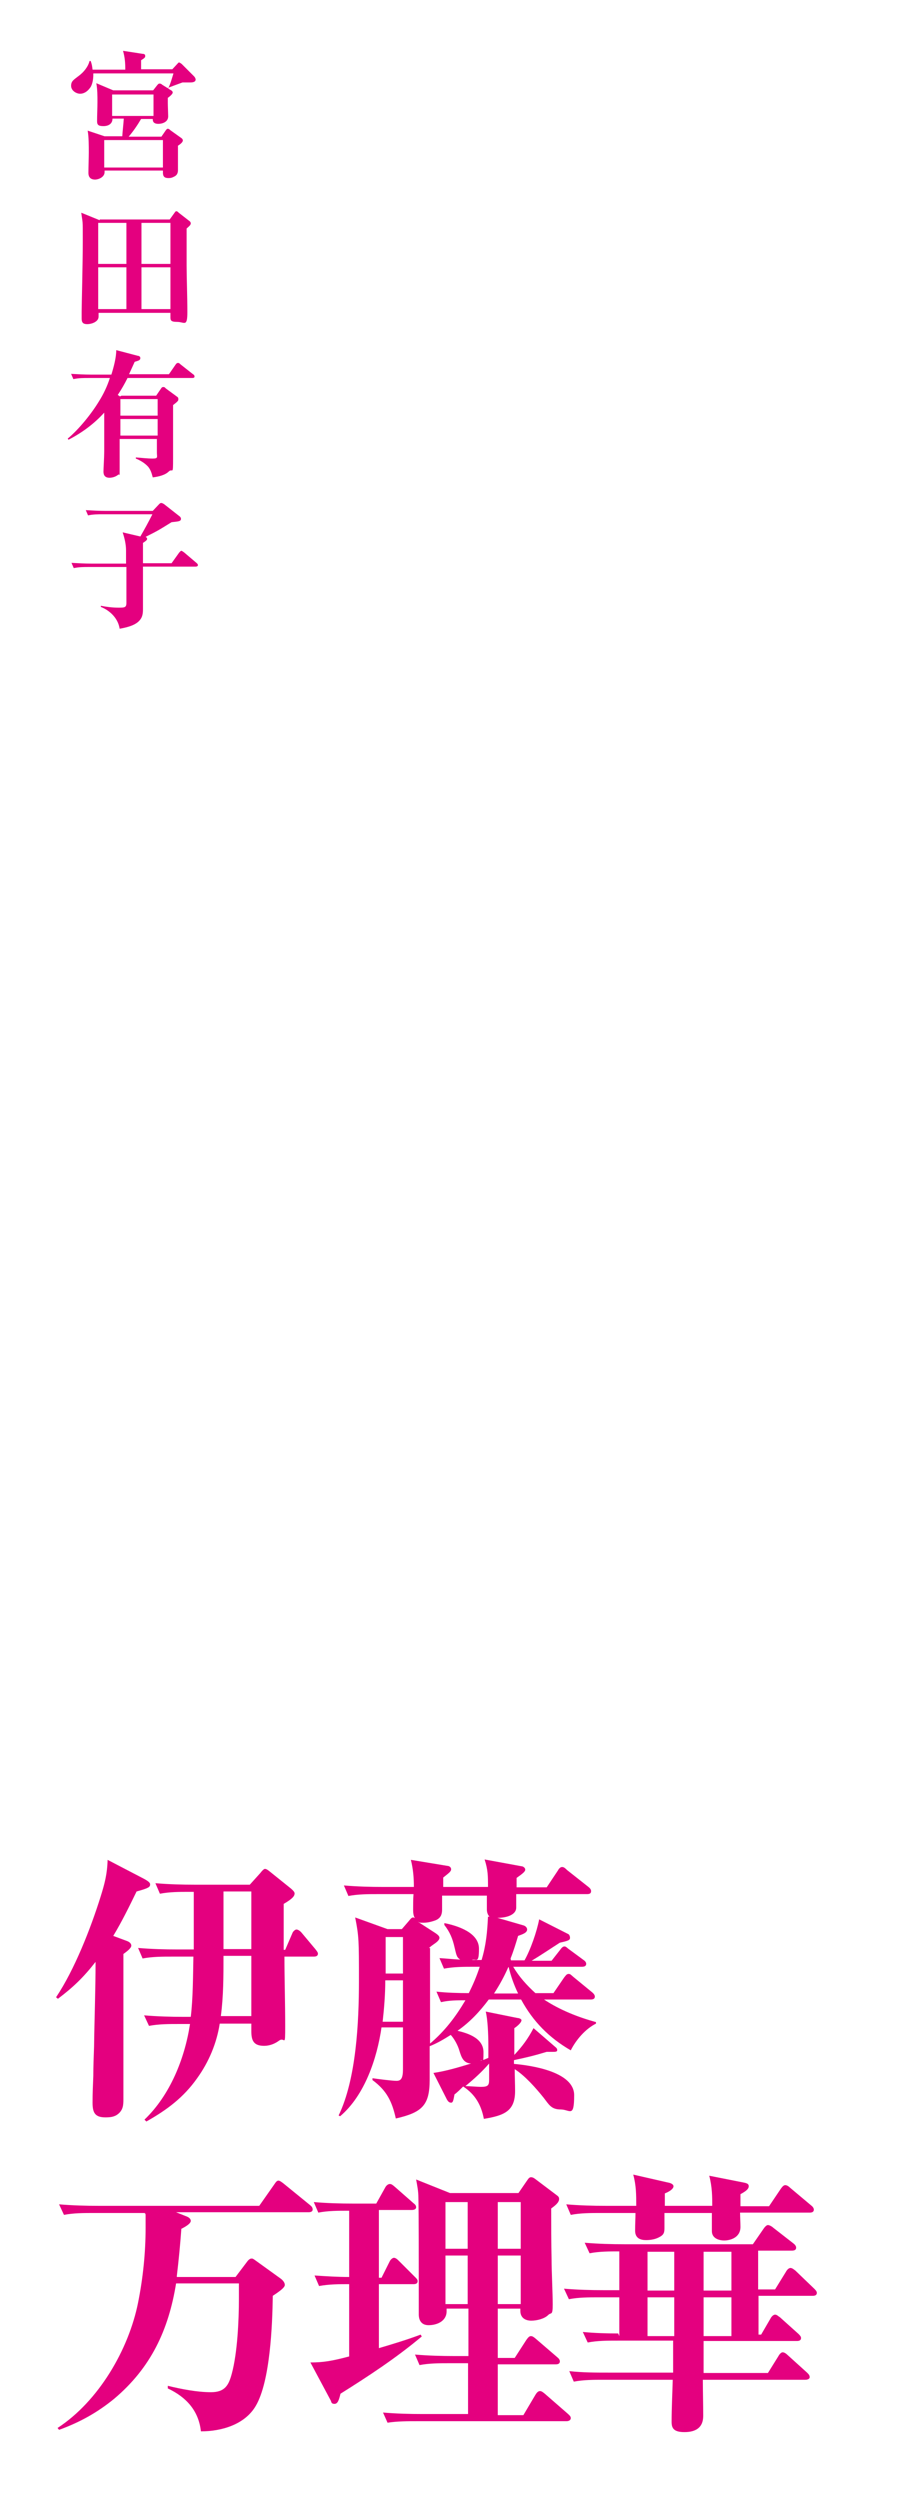 <?xml version="1.0" encoding="UTF-8"?>
<svg id="_レイヤー_1" data-name="レイヤー_1" xmlns="http://www.w3.org/2000/svg" version="1.1" viewBox="0 0 240 664">
  <!-- Generator: Adobe Illustrator 29.1.0, SVG Export Plug-In . SVG Version: 2.1.0 Build 142)  -->
  <defs>
    <style>
      .st0 {
        fill: #e4007f;
      }
    </style>
  </defs>
  <path class="st0" d="M40.8,31.6h-3.3c-1,1.7-2.1,3.3-3.3,4.7h8.7l1.1-1.6c.3-.4.4-.5.6-.5s.4.1.7.4l2.8,2c.2.1.5.4.5.7,0,.4-.5.9-1.3,1.4,0,1.2,0,2.4,0,3.6,0,.9,0,2.1,0,2.9s-.3,1.3-.8,1.6c-.7.4-1.1.5-1.7.5-1.1,0-1.5-.4-1.5-1.5v-.5h-15.5v.4c0,1.4-1.7,2-2.5,2-1.2,0-1.8-.6-1.8-1.8s.1-4.2.1-5.4c0-1.7,0-4.2-.3-5.8l4.5,1.5h4.7c.1-1.6.3-3.1.4-4.7h-3c0,1.4-1.1,2-2.4,2s-1.7-.3-1.7-1.3c0-1.7.1-3.4.1-5.1s0-3.3-.3-5l4.5,1.9h10.6l1.1-1.4c.2-.2.3-.4.6-.4s.5.1.7.3l1.6,1c.6-1.2,1-2.7,1.4-4h-21.3v.3c0,1.2-.2,2.8-1,3.7-.6.8-1.5,1.4-2.5,1.4s-2.4-.8-2.4-2.1.7-1.6,2.1-2.7c1.2-.9,2.4-2.3,2.8-3.9h.3c.3.8.4,1.4.5,2.3h8.7c0-1.8-.1-3.2-.6-5l5.2.8c.5,0,.7.2.7.6s-.3.6-1.1,1.1c0,.8,0,1.6,0,2.4h8.3l1.3-1.4c.3-.3.3-.4.5-.4s.4.2.7.4l3.3,3.3c.2.2.4.6.4.8,0,.7-.8.8-1.4.8s-1.4,0-2.1,0c-.6.2-3.8,1.4-4,1.5l1,.6c.2.1.4.3.4.6s-.6.9-1.3,1.4v1.4c0,.8.1,2.9.1,3.5,0,1.6-1.7,2-2.6,2s-1.5-.3-1.5-1.2v-.5ZM40.8,30.8v-5.7h-11v5.7h11ZM27.7,37.2v7.3h15.6v-7.3h-15.6ZM26.5,58.3h18.6l1.3-1.8c.2-.3.3-.4.5-.4s.4.2.6.4l2.7,2.1c.2.1.5.4.5.7,0,.4-.2.6-1.1,1.4,0,3.3,0,6.5,0,9.8s.2,8.3.2,12.4-.8,2.6-2.7,2.6-1.8-.5-1.8-1.6,0-.6,0-.8h-19.1c0,.3,0,.8,0,1,0,1.4-1.9,2-3,2s-1.5-.4-1.5-1.5,0-1.3,0-1.8c0-1.8.3-12.5.3-18.8s0-4.3-.4-7.5l4.9,2ZM26.1,59.2v10.9h7.5v-10.9h-7.5ZM45.3,70.1v-10.9h-7.7v10.9h7.7ZM26.1,71v11.1h7.5v-11.1h-7.5ZM45.3,82.1v-11.1h-7.7v11.1h7.7ZM32.3,105.1h9.2l1.3-1.9c.2-.3.3-.4.6-.4s.3,0,.7.4l3,2.2c.3.2.3.4.3.7s-.1.5-1.4,1.5c0,4.5,0,9.3,0,14.1s-.1,2.6-1.1,3.5c-1,1-2.7,1.4-4.3,1.6-.3-1.1-.5-1.9-1.2-2.8-.9-1-2.1-1.7-3.3-2.2v-.3c1.5.1,3,.3,4.5.3s1.1-.4,1.1-1.6v-3.6h-9.9c0,2.5,0,5,0,7.8s0,1.3-.4,1.7c-.6.5-1.5.8-2.3.8-1.1,0-1.6-.6-1.6-1.6s.2-3.7.2-5.4c0-3.4,0-6.8,0-10.3-2.7,3-6,5.4-9.5,7.2l-.2-.3c3-2.5,6.3-6.6,8.3-9.9,1.2-1.9,2.2-4,2.9-6.2h-5.7c-1.3,0-2.6,0-4,.3l-.6-1.4c1.8.1,3.5.2,5.3.2h5.4c.6-1.9,1.3-4.5,1.3-6.5l5.7,1.5c.3,0,.7.2.7.6,0,.6-.5.7-1.5,1-.5,1.1-1,2.2-1.5,3.3h10.6l1.8-2.6c.2-.3.4-.4.6-.4s.3,0,.7.4l3.3,2.6c.2.1.4.3.4.6,0,.3-.2.4-.6.4h-17.2c-.8,1.6-1.6,3-2.6,4.5l.6.4ZM32,106v4.4h9.9v-4.4h-9.9ZM32,111.3v4.4h9.9v-4.4h-9.9ZM38.4,142.6h.3c.2.1.4.3.4.5s0,.4-1.1,1.1v5.4h7.6l2-2.8c.2-.2.4-.5.6-.5s.5.3.7.4l3.3,2.8c.1.1.4.3.4.6s-.3.4-.6.4h-14v11.2c0,1.3-.1,2.3-1.1,3.3-1.2,1.2-3.4,1.7-5.1,2-.4-2.7-2.5-4.8-5-5.8v-.3c1.5.3,3.1.5,4.7.5s2.1,0,2.1-1.3v-9.5h-10c-1.3,0-2.6,0-4,.3l-.6-1.4c1.7.1,3.5.2,5.2.2h9.3v-3.5c0-1.6-.4-3.3-.9-4.8l4.7,1.1c1.1-1.9,2.2-3.9,3.2-5.9h-13.1c-1.4,0-2.7,0-4,.3l-.6-1.4c1.8.1,3.5.2,5.3.2h12.5l1.7-1.8c.3-.3.4-.3.6-.3s.3.1.7.3l4.2,3.3c.1.1.3.3.3.6,0,.7-.7.7-2.5.9-3.4,2.1-3.5,2.2-7.1,4Z"/>
  <path class="st0" d="M31.5,561.4c-1,.9-2.2,1-3.5,1-2.8,0-3.4-1.3-3.4-3.9s.1-4.7.2-7.1c0-2.3.1-5.2.2-7.8.1-7.5.4-15,.4-22.5-3.2,4.1-5.9,6.7-10,9.8l-.5-.4c4.9-7.3,9.2-18.3,11.8-26.6,1.1-3.5,1.8-6.1,1.9-9.9l9.6,5c1.3.7,1.7,1.1,1.7,1.5,0,.7-.3,1-3.6,1.9-1.9,3.9-3.9,8-6.2,11.8l3.5,1.3c.6.2,1.3.6,1.3,1.3s-1.4,1.7-2.1,2.2v38.6c0,1.6-.1,2.8-1.4,3.9ZM66.3,500.7l2.8-3.1c.7-.9,1.1-1.2,1.3-1.2.4,0,.8.3,1.3.7l5.6,4.5c.7.6,1,1,1,1.3,0,.7-.5,1.4-2.9,2.8v1.9c0,3.4,0,6.8,0,10.3h.4l1.9-4.4c.1-.4.7-1,1.1-1s1,.4,1.4.9l3.6,4.3c.4.5.7.9.7,1.2,0,.7-.6.8-1.1.8h-7.8c0,6.2.2,12.3.2,18.4s-.1,2.8-1.6,3.9c-1.2.9-2.6,1.4-4,1.4-2.8,0-3.4-1.4-3.4-3.9s0-1.3,0-2h-8.4c-.8,5.2-2.9,10.2-6,14.5-3.6,5.1-8,8.4-13.5,11.5l-.5-.5c6.8-6.5,10.7-16.2,12.1-25.4h-2.9c-2.7,0-5.4,0-8,.5l-1.3-2.8c3.6.3,7.1.4,10.6.4h1.8c.6-4.8.6-11.1.7-16h-5.5c-2.7,0-5.4,0-8,.5l-1.2-2.8c3.5.3,7.1.4,10.6.4h4.2v-15.3h-1.2c-2.6,0-5.2,0-7.8.5l-1.2-2.8c3.5.3,7.1.4,10.6.4h14.7ZM66.8,517.7v-15.3h-7.4v15.3h7.4ZM66.8,535.5v-16h-7.4c0,5.4,0,10.7-.7,16h8.2ZM135.8,520.7h3.6c1.6-2.8,3.3-7.7,3.9-10.9l7.7,3.9c.3.1.5.6.5,1,0,.6-.4.8-2.7,1.3-2.5,1.6-5,3.3-7.5,4.8h5.3l2.2-2.8c.3-.4.7-1,1.2-1s.7.4,1.3.8l3.8,2.8c.6.4.7.8.7,1,0,.7-.6.8-1.2.8h-18.2c1.6,2.7,3.6,4.9,5.9,7h4.8l2.8-4.1c.4-.5.7-1,1.2-1s.6.2,1.3.8l5,4.1c.6.5.7.9.7,1.1,0,.7-.6.8-1.1.8h-12.4c4.2,2.8,9.1,4.7,13.8,6v.4c-2.8,1.4-5.3,4.3-6.7,7.1-5.7-3.3-10-7.6-13.2-13.5h-8.6c-2.4,3.2-5,6-8.3,8.3,2.9.7,6.9,2,6.9,5.7s-.2,1.6-.8,2.3c.7-.2,1.4-.5,2.1-.8v-3c0-3.5-.2-7.3-.7-9.3l8.4,1.7c.3,0,1.1.2,1.1.6,0,.7-1.4,1.8-1.9,2.1v7.1c2.1-2.2,3.7-4.4,5.1-7.1l5.9,5.1c.4.3.4.7.4.7,0,.5-.4.5-1.3.5h-1.5c-3.3,1-5.4,1.5-8.7,2.2v1c4.7.4,16,2.1,16,8.3s-1.1,3.8-3.6,3.8-3.1-1.3-4.5-3.1c-2-2.5-5-5.9-7.7-7.6,0,1.8.1,4,.1,5.8,0,5.3-2.8,6.5-8.3,7.4-.7-3.7-2.3-6.5-5.5-8.6-.7.7-1.6,1.6-2.3,2.1-.3,1.6-.4,2.2-.9,2.2s-.8-.3-1.1-.8l-3.6-7.1c3.4-.5,6.7-1.5,10-2.5-2.1-.1-2.6-1.8-3.1-3.4-.4-1.4-1.3-3.1-2.3-4.2-1.9,1.2-3.6,2.2-5.6,3v8.9c0,6.8-2,8.7-9,10.3-1-4.5-2.4-7.4-6.2-10.2v-.5c1.3.2,5.2.7,6.4.7s1.7-.7,1.7-3.1c0-3.5,0-6.8,0-10.3v-.8h-5.7c-1.2,8.3-4.5,18.1-11,23.6l-.4-.2c4.7-9.7,5.4-24.9,5.4-35.7s0-11.8-1-16.9l8.6,3.1h3.8l1.9-2.2c.7-.9,1-1.1,1.6-.7-.4-.5-.5-1.4-.5-2.2,0-1.2,0-2.9.1-4.2h-9.3c-2.7,0-5.4,0-8,.5l-1.2-2.8c3.5.3,7.1.4,10.6.4h8c0-2.5-.2-4.8-.8-7.2l9.7,1.6c.4,0,1,.3,1,.9s-.6,1-2.1,2.2c0,.8,0,1.7,0,2.5h11.9c0-2.9,0-4.5-.9-7.3l9.8,1.8c.4,0,1,.4,1,.9s-.6,1-2.3,2.2c0,.3,0,.7,0,1v1.5h8l3-4.5c.2-.4.6-.9,1.1-.9s.9.4,1.3.8l5.7,4.5c.4.3.7.7.7,1.1,0,.7-.5.8-1.1.8h-18.8v3.6c0,1.7-2.1,2.7-5,2.7l6.9,2c.4.1,1,.5,1,1.1,0,.9-1.3,1.3-2.4,1.7-.6,2-1.2,4-2,6ZM114.3,517.4v25.4c3.9-3.3,6.8-7.1,9.4-11.5-2.2,0-4.3,0-6.5.5l-1.2-2.8c2.5.3,6,.4,8.6.4,1.1-2.2,2.1-4.5,2.9-7h-1.5c-2.7,0-5.4,0-8,.5l-1.2-2.8c1.8.1,3.6.3,5.5.4-1-.7-1-1.3-1.5-3.3-.5-2.2-1.2-4-2.7-5.9v-.5c3.5.7,9.2,2.5,9.2,6.8s-.8,2.5-1.9,3h2.6c1.2-4,1.5-7.4,1.7-11.5h.4c-.4-.4-.7-1.1-.7-1.9v-3.7h-11.9c0,1.3,0,2.5,0,3.7s-.3,2.2-1.6,2.8c-1,.4-2.2.7-3.3.7s-1,0-1.6-.3l4.8,3.1c.4.3,1,.7,1,1.2s-.5,1-1.2,1.5c-.6.4-1,.7-1.6,1.2ZM102.5,524.2h4.6v-9.7h-4.6v9.7ZM137.7,529.5c-1.1-2.3-1.9-4.5-2.5-7h-.1c-1.1,2.5-2.3,4.7-3.8,7h6.5ZM107.1,537v-11h-4.7c0,3.7-.3,7.4-.7,11h5.4ZM130,548.1c-2,2.3-3.9,4-6.3,6,1,0,3.3.2,4.1.2,1.9,0,2.2-.4,2.2-1.9v-4.3ZM47,604.8h15.6l3.1-4.1c.2-.3.7-.8,1.1-.8s.4,0,1.1.5l6.8,4.9c.5.4,1,1,1,1.6s-.9,1.4-3.2,2.9c-.1,7.8-.7,22.7-4.5,29.2-2.9,5-9.1,6.8-14.6,6.8-.6-5.5-3.9-9.1-8.8-11.4v-.7c3.7.9,7.8,1.7,11.5,1.7s4.7-1.9,5.5-4.9c1.5-5.5,1.9-14.2,1.9-19.9s0-2.8,0-4.1h-16.7c-2,12.4-6.7,22.4-16.4,30.6-4.5,3.7-9.2,6.3-14.7,8.3l-.4-.5c10.9-7.1,18.9-20.8,21.4-33.3,1.3-6.5,2-13.2,2-19.9s0-2.4-.2-3.9h-13.5c-2.8,0-5.4,0-8,.5l-1.3-2.8c3.6.3,7.1.4,10.6.4h42.6l4-5.7c.4-.6.7-1,1.1-1s1,.5,1.4.8l7,5.7c.5.4.7.7.7,1.2s-.5.7-1.1.7h-35.2l2.5,1c.6.2,1.4.6,1.4,1.3s-1.3,1.5-2.5,2.1c-.3,4.2-.7,8.3-1.2,12.5ZM132.3,626.3h4.5l3.1-4.8c.5-.7.8-1,1.2-1s.7.2,1.3.7l5.7,4.9c.4.3.7.7.7,1.1,0,.7-.6.8-1.1.8h-15.4v13.5h6.8l3.2-5.4c.3-.5.7-1,1.2-1s.9.4,1.3.7l6.2,5.4c.4.4.7.6.7,1.1s-.5.8-1.1.8h-39.6c-2.7,0-5.4,0-8,.4l-1.2-2.7c3.5.3,7.1.4,10.6.4h12v-13.5h-4.9c-2.7,0-5.4,0-8,.5l-1.2-2.8c3.5.3,7.1.4,10.6.4h3.6v-12.6h-5.8c0,.2,0,.5,0,.7,0,2.6-2.5,3.7-4.8,3.7s-2.6-1.9-2.6-2.8c0-3,0-5.7,0-8.6,0-4.8,0-18.6-.1-22.5,0-1.7-.3-3.1-.6-4.8l9,3.6h18.2l2.2-3.2c.3-.4.6-1,1.1-1s.8.2,1.2.5l5.7,4.3c.4.3.6.5.6,1,0,1-1.3,1.9-2.1,2.5,0,4.5,0,9,.1,13.5,0,3.4.3,8.9.3,12s-.4,2-1.2,2.8c-1,1-3,1.5-4.5,1.5s-2.9-.7-2.9-2.6v-.6h-6v12.6ZM100.7,587.4v17.6h.7l2.2-4.4c.2-.4.7-.9,1.1-.9s.8.3,1.3.8l4.3,4.3c.5.5.7.7.7,1.1,0,.7-.6.8-1.1.8h-9.2v17c3.7-1.1,7.4-2.2,11.1-3.6l.3.5c-6.8,5.7-14.1,10.5-21.6,15.2-.4,1.6-.7,2.7-1.6,2.7s-.8-.5-1-.9l-5.4-10.1c3.4,0,5.8-.4,10.3-1.6v-19.2c-2.7,0-5.3,0-8,.5l-1.2-2.8c3.1.2,6.1.4,9.2.4v-17.6h-.4c-2.6,0-5.2,0-7.8.5l-1.2-2.8c3.5.3,7,.4,10.6.4h6l2.4-4.3c.2-.4.7-.9,1.2-.9s.8.3,1.4.8l4.9,4.3c.4.3.7.6.7,1.1s-.6.7-1.1.7h-8.8ZM118.4,584.9v12.4h5.9v-12.4h-5.9ZM138.4,597.3v-12.4h-6.1v12.4h6.1ZM118.4,599.1v12.9h5.9v-12.9h-5.9ZM138.4,612v-12.9h-6.1v12.9h6.1ZM176.7,585.9h12.6c0-2.3,0-5-.8-8l9.1,1.8c1,.2,1.4.4,1.4,1s-.5,1.2-2.2,2.1c0,1.1,0,2.2,0,3.2h7.6l3.1-4.6c.3-.4.7-1,1.2-1s1,.4,1.3.7l5.6,4.7c.4.3.7.7.7,1.1,0,.7-.6.8-1.1.8h-18.5c0,1.2.1,2.8.1,3.8,0,2.9-2.8,3.6-4.3,3.6s-3.3-.6-3.3-2.5v-1.6c0-.7,0-1.9,0-3.2h-12.6v3.8c0,1,0,1.8-1,2.4-1.1.7-2.4,1-3.9,1s-2.9-.5-2.9-2.5.1-3.1.1-4.7h-9.2c-2.7,0-5.4,0-8,.5l-1.2-2.8c3.5.3,7.1.4,10.6.4h8c0-2.9,0-5.4-.8-8.3l9.2,2.1c.6.1,1.5.4,1.5,1s-.8,1.3-2.3,1.9c0,1.1,0,2.2,0,3.2ZM164.6,620.5v-10.3h-5.4c-2.8,0-5.4,0-8,.5l-1.3-2.8c3.6.3,7.1.4,10.6.4h4.1v-10.3c-2.7,0-5.3,0-7.9.5l-1.3-2.8c3.6.3,7.1.4,10.6.4h34.1l2.9-4.2c.2-.3.7-.9,1.1-.9s1.1.4,1.4.7l5.4,4.2c.4.3.7.7.7,1.1,0,.7-.6.8-1.2.8h-8.9v10.3h4.5l2.9-4.7c.2-.4.7-1,1.2-1s1,.5,1.3.7l5,4.8c.3.3.7.7.7,1.1,0,.7-.6.8-1.1.8h-14.4v10.3h.7l2.5-4.3c.2-.4.7-1,1.2-1s.8.4,1.3.7l4.9,4.4c.4.4.7.7.7,1.1,0,.7-.6.8-1.1.8h-24.8c0,2.8,0,5.7,0,8.5h17.1l2.8-4.5c.2-.4.7-1,1.1-1s.9.3,1.3.7l5.2,4.7c.4.4.7.7.7,1.2s-.6.7-1.2.7h-27.2c0,3.2.1,6.4.1,9.6s-2.1,4.3-5,4.3-3.4-1.1-3.4-2.7c0-3.7.2-7.4.3-11.2h-18.3c-2.7,0-5.4,0-8,.5l-1.2-2.8c3.5.4,7.1.4,10.6.4h17c0-2.8,0-5.7,0-8.5h-14.7c-2.8,0-5.4,0-8,.5l-1.3-2.8c3.1.3,6.3.4,9.4.4ZM172.1,598.1v10.3h7.1v-10.3h-7.1ZM187,598.1v10.3h7.4v-10.3h-7.4ZM172.1,620.5h7.1v-10.3h-7.1v10.3ZM187,610.2v10.3h7.4v-10.3h-7.4Z"/>
</svg>